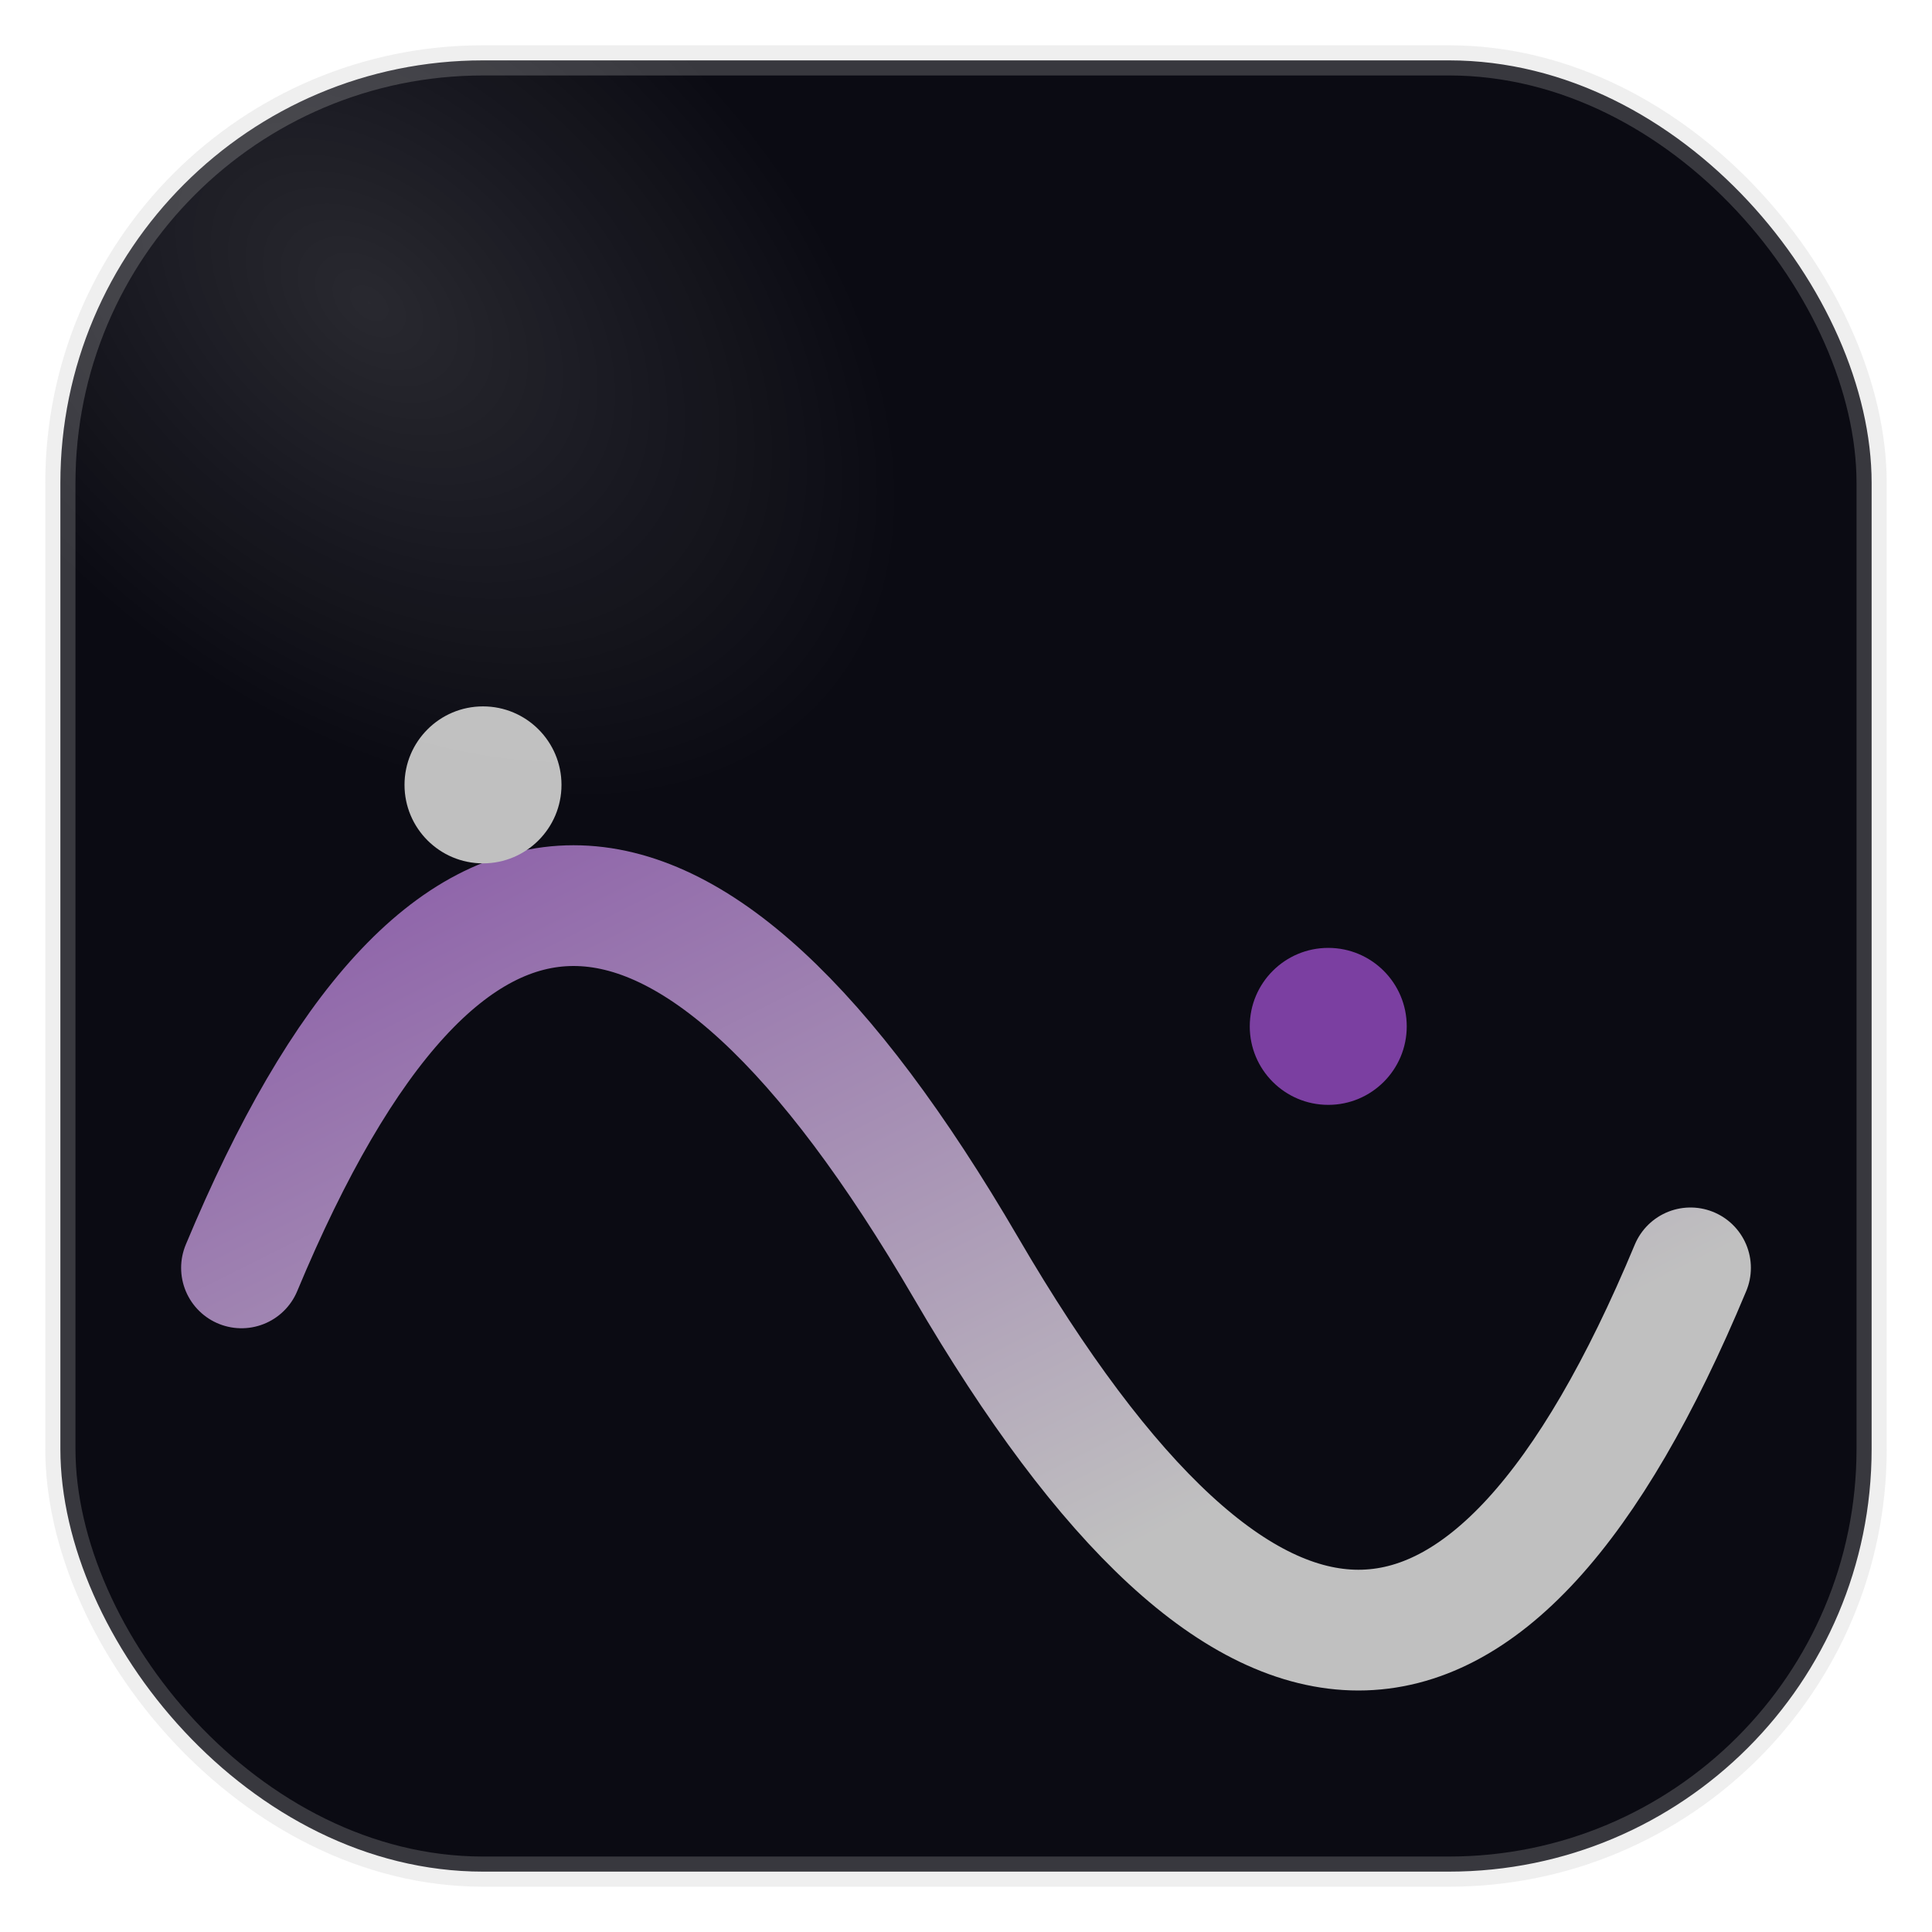 <!--?xml version="1.0" encoding="UTF-8"?-->
<svg width="64" height="64" viewBox="0 0 64 64" fill="none" xmlns="http://www.w3.org/2000/svg" role="img" aria-labelledby="title desc">
  <title id="title">KlangKortex Favicon</title>
  <desc id="desc">Compact square icon with gradient audio wave for small sizes.</desc>

  <defs>
    <linearGradient id="kk-grad" x1="0" y1="0" x2="1" y2="1">
      <stop offset="0%" stop-color="#7b3fa1"></stop>
      <stop offset="100%" stop-color="#c0c0c0"></stop>
    </linearGradient>
    <filter id="kk-glow" x="-20%" y="-20%" width="140%" height="140%">
      <feGaussianBlur in="SourceGraphic" stdDeviation="0.9" result="b"></feGaussianBlur>
      <feMerge>
        <feMergeNode in="b"></feMergeNode>
        <feMergeNode in="SourceGraphic"></feMergeNode>
      </feMerge>
    </filter>
    <radialGradient id="kk-sheen" cx="0" cy="0" r="1" gradientUnits="userSpaceOnUse" gradientTransform="translate(12 10) rotate(40) scale(34 22)">
      <stop offset="0" stop-color="#ffffff" stop-opacity=".12"></stop>
      <stop offset=".6" stop-color="#ffffff" stop-opacity="0"></stop>
    </radialGradient>
  </defs>

  <!-- Background -->
  <rect x="2" y="2" width="60" height="60" rx="14" fill="#0b0b13" stroke="#c0c0c0" stroke-opacity=".25"></rect>

  <!-- Wave (slightly thicker for favicon legibility) -->
  <path d="M8 42 Q18 18 32 42 T56 42" stroke="url(#kk-grad)" stroke-width="4" stroke-linecap="round" stroke-linejoin="round" filter="url(#kk-glow)"></path>

  <!-- Two compact nodes -->
  <circle cx="16" cy="26" r="2.6" fill="#c0c0c0"></circle>
  <circle cx="44" cy="34" r="2.6" fill="#7b3fa1"></circle>

  <!-- Light sheen -->
  <rect x="2" y="2" width="60" height="60" rx="14" fill="url(#kk-sheen)"></rect>

</svg>

